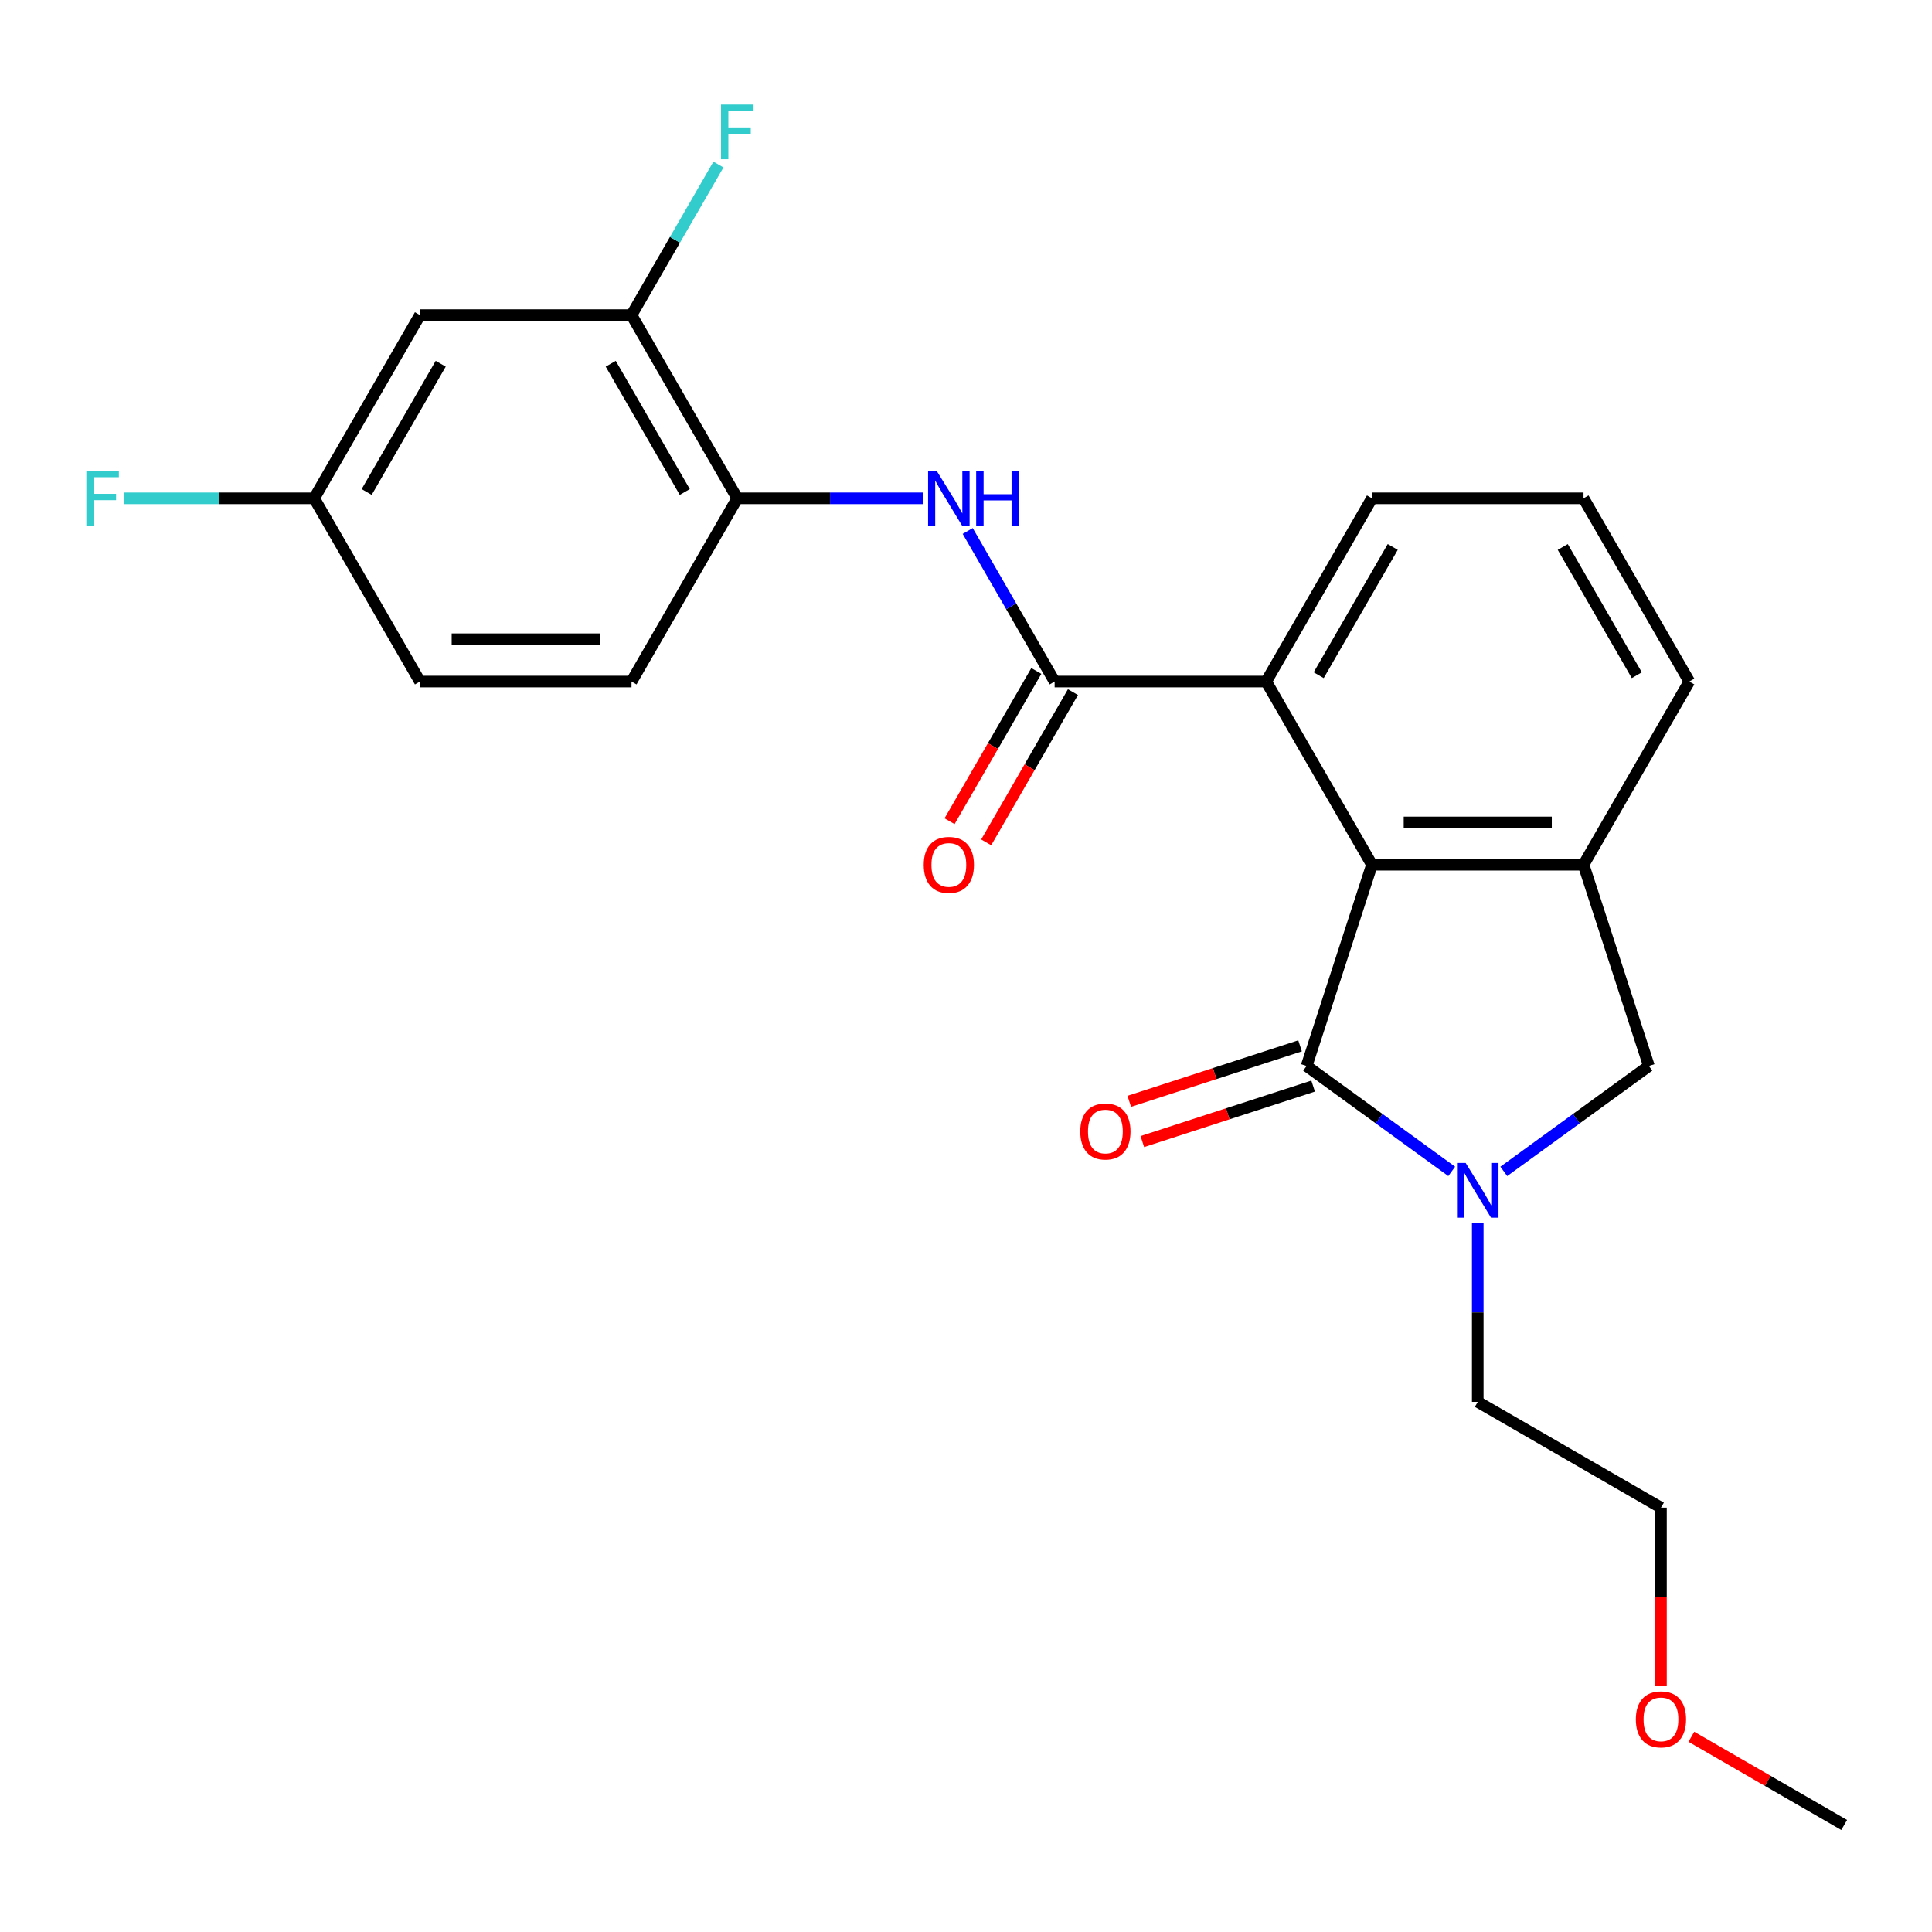 <?xml version='1.0' encoding='iso-8859-1'?>
<svg version='1.1' baseProfile='full'
              xmlns='http://www.w3.org/2000/svg'
                      xmlns:rdkit='http://www.rdkit.org/xml'
                      xmlns:xlink='http://www.w3.org/1999/xlink'
                  xml:space='preserve'
width='1000px' height='1000px' viewBox='0 0 1000 1000'>
<!-- END OF HEADER -->
<rect style='opacity:1.0;fill:#FFFFFF;stroke:none' width='1000' height='1000' x='0' y='0'> </rect>
<path class='bond-0' d='M 676.29,551.736 L 713.846,579.022' style='fill:none;fill-rule:evenodd;stroke:#000000;stroke-width:6px;stroke-linecap:butt;stroke-linejoin:miter;stroke-opacity:1' />
<path class='bond-0' d='M 713.846,579.022 L 751.403,606.308' style='fill:none;fill-rule:evenodd;stroke:#0000FF;stroke-width:6px;stroke-linecap:butt;stroke-linejoin:miter;stroke-opacity:1' />
<path class='bond-1' d='M 676.29,551.736 L 710.128,447.592' style='fill:none;fill-rule:evenodd;stroke:#000000;stroke-width:6px;stroke-linecap:butt;stroke-linejoin:miter;stroke-opacity:1' />
<path class='bond-10' d='M 672.906,541.322 L 628.703,555.684' style='fill:none;fill-rule:evenodd;stroke:#000000;stroke-width:6px;stroke-linecap:butt;stroke-linejoin:miter;stroke-opacity:1' />
<path class='bond-10' d='M 628.703,555.684 L 584.5,570.047' style='fill:none;fill-rule:evenodd;stroke:#FF0000;stroke-width:6px;stroke-linecap:butt;stroke-linejoin:miter;stroke-opacity:1' />
<path class='bond-10' d='M 679.674,562.15 L 635.471,576.513' style='fill:none;fill-rule:evenodd;stroke:#000000;stroke-width:6px;stroke-linecap:butt;stroke-linejoin:miter;stroke-opacity:1' />
<path class='bond-10' d='M 635.471,576.513 L 591.268,590.875' style='fill:none;fill-rule:evenodd;stroke:#FF0000;stroke-width:6px;stroke-linecap:butt;stroke-linejoin:miter;stroke-opacity:1' />
<path class='bond-6' d='M 778.358,606.308 L 815.914,579.022' style='fill:none;fill-rule:evenodd;stroke:#0000FF;stroke-width:6px;stroke-linecap:butt;stroke-linejoin:miter;stroke-opacity:1' />
<path class='bond-6' d='M 815.914,579.022 L 853.47,551.736' style='fill:none;fill-rule:evenodd;stroke:#000000;stroke-width:6px;stroke-linecap:butt;stroke-linejoin:miter;stroke-opacity:1' />
<path class='bond-15' d='M 764.88,632.998 L 764.88,679.301' style='fill:none;fill-rule:evenodd;stroke:#0000FF;stroke-width:6px;stroke-linecap:butt;stroke-linejoin:miter;stroke-opacity:1' />
<path class='bond-15' d='M 764.88,679.301 L 764.88,725.604' style='fill:none;fill-rule:evenodd;stroke:#000000;stroke-width:6px;stroke-linecap:butt;stroke-linejoin:miter;stroke-opacity:1' />
<path class='bond-3' d='M 710.128,447.592 L 819.632,447.592' style='fill:none;fill-rule:evenodd;stroke:#000000;stroke-width:6px;stroke-linecap:butt;stroke-linejoin:miter;stroke-opacity:1' />
<path class='bond-3' d='M 726.554,425.691 L 803.206,425.691' style='fill:none;fill-rule:evenodd;stroke:#000000;stroke-width:6px;stroke-linecap:butt;stroke-linejoin:miter;stroke-opacity:1' />
<path class='bond-4' d='M 710.128,447.592 L 655.377,352.759' style='fill:none;fill-rule:evenodd;stroke:#000000;stroke-width:6px;stroke-linecap:butt;stroke-linejoin:miter;stroke-opacity:1' />
<path class='bond-2' d='M 545.873,352.759 L 655.377,352.759' style='fill:none;fill-rule:evenodd;stroke:#000000;stroke-width:6px;stroke-linecap:butt;stroke-linejoin:miter;stroke-opacity:1' />
<path class='bond-5' d='M 545.873,352.759 L 523.376,313.792' style='fill:none;fill-rule:evenodd;stroke:#000000;stroke-width:6px;stroke-linecap:butt;stroke-linejoin:miter;stroke-opacity:1' />
<path class='bond-5' d='M 523.376,313.792 L 500.878,274.824' style='fill:none;fill-rule:evenodd;stroke:#0000FF;stroke-width:6px;stroke-linecap:butt;stroke-linejoin:miter;stroke-opacity:1' />
<path class='bond-11' d='M 536.39,347.284 L 513.939,386.172' style='fill:none;fill-rule:evenodd;stroke:#000000;stroke-width:6px;stroke-linecap:butt;stroke-linejoin:miter;stroke-opacity:1' />
<path class='bond-11' d='M 513.939,386.172 L 491.487,425.059' style='fill:none;fill-rule:evenodd;stroke:#FF0000;stroke-width:6px;stroke-linecap:butt;stroke-linejoin:miter;stroke-opacity:1' />
<path class='bond-11' d='M 555.357,358.235 L 532.905,397.122' style='fill:none;fill-rule:evenodd;stroke:#000000;stroke-width:6px;stroke-linecap:butt;stroke-linejoin:miter;stroke-opacity:1' />
<path class='bond-11' d='M 532.905,397.122 L 510.453,436.01' style='fill:none;fill-rule:evenodd;stroke:#FF0000;stroke-width:6px;stroke-linecap:butt;stroke-linejoin:miter;stroke-opacity:1' />
<path class='bond-18' d='M 819.632,447.592 L 874.383,352.759' style='fill:none;fill-rule:evenodd;stroke:#000000;stroke-width:6px;stroke-linecap:butt;stroke-linejoin:miter;stroke-opacity:1' />
<path class='bond-24' d='M 819.632,447.592 L 853.47,551.736' style='fill:none;fill-rule:evenodd;stroke:#000000;stroke-width:6px;stroke-linecap:butt;stroke-linejoin:miter;stroke-opacity:1' />
<path class='bond-19' d='M 655.377,352.759 L 710.128,257.927' style='fill:none;fill-rule:evenodd;stroke:#000000;stroke-width:6px;stroke-linecap:butt;stroke-linejoin:miter;stroke-opacity:1' />
<path class='bond-19' d='M 682.556,349.485 L 720.882,283.102' style='fill:none;fill-rule:evenodd;stroke:#000000;stroke-width:6px;stroke-linecap:butt;stroke-linejoin:miter;stroke-opacity:1' />
<path class='bond-7' d='M 477.644,257.927 L 429.631,257.927' style='fill:none;fill-rule:evenodd;stroke:#0000FF;stroke-width:6px;stroke-linecap:butt;stroke-linejoin:miter;stroke-opacity:1' />
<path class='bond-7' d='M 429.631,257.927 L 381.619,257.927' style='fill:none;fill-rule:evenodd;stroke:#000000;stroke-width:6px;stroke-linecap:butt;stroke-linejoin:miter;stroke-opacity:1' />
<path class='bond-8' d='M 381.619,257.927 L 326.867,163.094' style='fill:none;fill-rule:evenodd;stroke:#000000;stroke-width:6px;stroke-linecap:butt;stroke-linejoin:miter;stroke-opacity:1' />
<path class='bond-8' d='M 354.439,254.652 L 316.113,188.269' style='fill:none;fill-rule:evenodd;stroke:#000000;stroke-width:6px;stroke-linecap:butt;stroke-linejoin:miter;stroke-opacity:1' />
<path class='bond-12' d='M 381.619,257.927 L 326.867,352.759' style='fill:none;fill-rule:evenodd;stroke:#000000;stroke-width:6px;stroke-linecap:butt;stroke-linejoin:miter;stroke-opacity:1' />
<path class='bond-9' d='M 326.867,163.094 L 217.364,163.094' style='fill:none;fill-rule:evenodd;stroke:#000000;stroke-width:6px;stroke-linecap:butt;stroke-linejoin:miter;stroke-opacity:1' />
<path class='bond-14' d='M 326.867,163.094 L 349.365,124.127' style='fill:none;fill-rule:evenodd;stroke:#000000;stroke-width:6px;stroke-linecap:butt;stroke-linejoin:miter;stroke-opacity:1' />
<path class='bond-14' d='M 349.365,124.127 L 371.863,85.159' style='fill:none;fill-rule:evenodd;stroke:#33CCCC;stroke-width:6px;stroke-linecap:butt;stroke-linejoin:miter;stroke-opacity:1' />
<path class='bond-26' d='M 217.364,163.094 L 162.612,257.927' style='fill:none;fill-rule:evenodd;stroke:#000000;stroke-width:6px;stroke-linecap:butt;stroke-linejoin:miter;stroke-opacity:1' />
<path class='bond-26' d='M 228.117,188.269 L 189.791,254.652' style='fill:none;fill-rule:evenodd;stroke:#000000;stroke-width:6px;stroke-linecap:butt;stroke-linejoin:miter;stroke-opacity:1' />
<path class='bond-16' d='M 326.867,352.759 L 217.364,352.759' style='fill:none;fill-rule:evenodd;stroke:#000000;stroke-width:6px;stroke-linecap:butt;stroke-linejoin:miter;stroke-opacity:1' />
<path class='bond-16' d='M 310.441,330.859 L 233.789,330.859' style='fill:none;fill-rule:evenodd;stroke:#000000;stroke-width:6px;stroke-linecap:butt;stroke-linejoin:miter;stroke-opacity:1' />
<path class='bond-13' d='M 162.612,257.927 L 217.364,352.759' style='fill:none;fill-rule:evenodd;stroke:#000000;stroke-width:6px;stroke-linecap:butt;stroke-linejoin:miter;stroke-opacity:1' />
<path class='bond-17' d='M 162.612,257.927 L 113.439,257.927' style='fill:none;fill-rule:evenodd;stroke:#000000;stroke-width:6px;stroke-linecap:butt;stroke-linejoin:miter;stroke-opacity:1' />
<path class='bond-17' d='M 113.439,257.927 L 64.266,257.927' style='fill:none;fill-rule:evenodd;stroke:#33CCCC;stroke-width:6px;stroke-linecap:butt;stroke-linejoin:miter;stroke-opacity:1' />
<path class='bond-22' d='M 764.88,725.604 L 859.713,780.355' style='fill:none;fill-rule:evenodd;stroke:#000000;stroke-width:6px;stroke-linecap:butt;stroke-linejoin:miter;stroke-opacity:1' />
<path class='bond-25' d='M 874.383,352.759 L 819.632,257.927' style='fill:none;fill-rule:evenodd;stroke:#000000;stroke-width:6px;stroke-linecap:butt;stroke-linejoin:miter;stroke-opacity:1' />
<path class='bond-25' d='M 847.204,349.485 L 808.878,283.102' style='fill:none;fill-rule:evenodd;stroke:#000000;stroke-width:6px;stroke-linecap:butt;stroke-linejoin:miter;stroke-opacity:1' />
<path class='bond-20' d='M 710.128,257.927 L 819.632,257.927' style='fill:none;fill-rule:evenodd;stroke:#000000;stroke-width:6px;stroke-linecap:butt;stroke-linejoin:miter;stroke-opacity:1' />
<path class='bond-21' d='M 859.713,872.801 L 859.713,826.578' style='fill:none;fill-rule:evenodd;stroke:#FF0000;stroke-width:6px;stroke-linecap:butt;stroke-linejoin:miter;stroke-opacity:1' />
<path class='bond-21' d='M 859.713,826.578 L 859.713,780.355' style='fill:none;fill-rule:evenodd;stroke:#000000;stroke-width:6px;stroke-linecap:butt;stroke-linejoin:miter;stroke-opacity:1' />
<path class='bond-23' d='M 875.45,898.945 L 914.998,921.778' style='fill:none;fill-rule:evenodd;stroke:#FF0000;stroke-width:6px;stroke-linecap:butt;stroke-linejoin:miter;stroke-opacity:1' />
<path class='bond-23' d='M 914.998,921.778 L 954.545,944.61' style='fill:none;fill-rule:evenodd;stroke:#000000;stroke-width:6px;stroke-linecap:butt;stroke-linejoin:miter;stroke-opacity:1' />
<path  class='atom-1' d='M 758.62 601.94
L 767.9 616.94
Q 768.82 618.42, 770.3 621.1
Q 771.78 623.78, 771.86 623.94
L 771.86 601.94
L 775.62 601.94
L 775.62 630.26
L 771.74 630.26
L 761.78 613.86
Q 760.62 611.94, 759.38 609.74
Q 758.18 607.54, 757.82 606.86
L 757.82 630.26
L 754.14 630.26
L 754.14 601.94
L 758.62 601.94
' fill='#0000FF'/>
<path  class='atom-6' d='M 484.862 243.767
L 494.142 258.767
Q 495.062 260.247, 496.542 262.927
Q 498.022 265.607, 498.102 265.767
L 498.102 243.767
L 501.862 243.767
L 501.862 272.087
L 497.982 272.087
L 488.022 255.687
Q 486.862 253.767, 485.622 251.567
Q 484.422 249.367, 484.062 248.687
L 484.062 272.087
L 480.382 272.087
L 480.382 243.767
L 484.862 243.767
' fill='#0000FF'/>
<path  class='atom-6' d='M 505.262 243.767
L 509.102 243.767
L 509.102 255.807
L 523.582 255.807
L 523.582 243.767
L 527.422 243.767
L 527.422 272.087
L 523.582 272.087
L 523.582 259.007
L 509.102 259.007
L 509.102 272.087
L 505.262 272.087
L 505.262 243.767
' fill='#0000FF'/>
<path  class='atom-11' d='M 559.146 585.654
Q 559.146 578.854, 562.506 575.054
Q 565.866 571.254, 572.146 571.254
Q 578.426 571.254, 581.786 575.054
Q 585.146 578.854, 585.146 585.654
Q 585.146 592.534, 581.746 596.454
Q 578.346 600.334, 572.146 600.334
Q 565.906 600.334, 562.506 596.454
Q 559.146 592.574, 559.146 585.654
M 572.146 597.134
Q 576.466 597.134, 578.786 594.254
Q 581.146 591.334, 581.146 585.654
Q 581.146 580.094, 578.786 577.294
Q 576.466 574.454, 572.146 574.454
Q 567.826 574.454, 565.466 577.254
Q 563.146 580.054, 563.146 585.654
Q 563.146 591.374, 565.466 594.254
Q 567.826 597.134, 572.146 597.134
' fill='#FF0000'/>
<path  class='atom-12' d='M 478.122 447.672
Q 478.122 440.872, 481.482 437.072
Q 484.842 433.272, 491.122 433.272
Q 497.402 433.272, 500.762 437.072
Q 504.122 440.872, 504.122 447.672
Q 504.122 454.552, 500.722 458.472
Q 497.322 462.352, 491.122 462.352
Q 484.882 462.352, 481.482 458.472
Q 478.122 454.592, 478.122 447.672
M 491.122 459.152
Q 495.442 459.152, 497.762 456.272
Q 500.122 453.352, 500.122 447.672
Q 500.122 442.112, 497.762 439.312
Q 495.442 436.472, 491.122 436.472
Q 486.802 436.472, 484.442 439.272
Q 482.122 442.072, 482.122 447.672
Q 482.122 453.392, 484.442 456.272
Q 486.802 459.152, 491.122 459.152
' fill='#FF0000'/>
<path  class='atom-15' d='M 373.199 54.102
L 390.039 54.102
L 390.039 57.342
L 376.999 57.342
L 376.999 65.942
L 388.599 65.942
L 388.599 69.222
L 376.999 69.222
L 376.999 82.421
L 373.199 82.421
L 373.199 54.102
' fill='#33CCCC'/>
<path  class='atom-18' d='M 44.689 243.767
L 61.529 243.767
L 61.529 247.007
L 48.489 247.007
L 48.489 255.607
L 60.089 255.607
L 60.089 258.887
L 48.489 258.887
L 48.489 272.087
L 44.689 272.087
L 44.689 243.767
' fill='#33CCCC'/>
<path  class='atom-22' d='M 846.713 889.939
Q 846.713 883.139, 850.073 879.339
Q 853.433 875.539, 859.713 875.539
Q 865.993 875.539, 869.353 879.339
Q 872.713 883.139, 872.713 889.939
Q 872.713 896.819, 869.313 900.739
Q 865.913 904.619, 859.713 904.619
Q 853.473 904.619, 850.073 900.739
Q 846.713 896.859, 846.713 889.939
M 859.713 901.419
Q 864.033 901.419, 866.353 898.539
Q 868.713 895.619, 868.713 889.939
Q 868.713 884.379, 866.353 881.579
Q 864.033 878.739, 859.713 878.739
Q 855.393 878.739, 853.033 881.539
Q 850.713 884.339, 850.713 889.939
Q 850.713 895.659, 853.033 898.539
Q 855.393 901.419, 859.713 901.419
' fill='#FF0000'/>
</svg>
